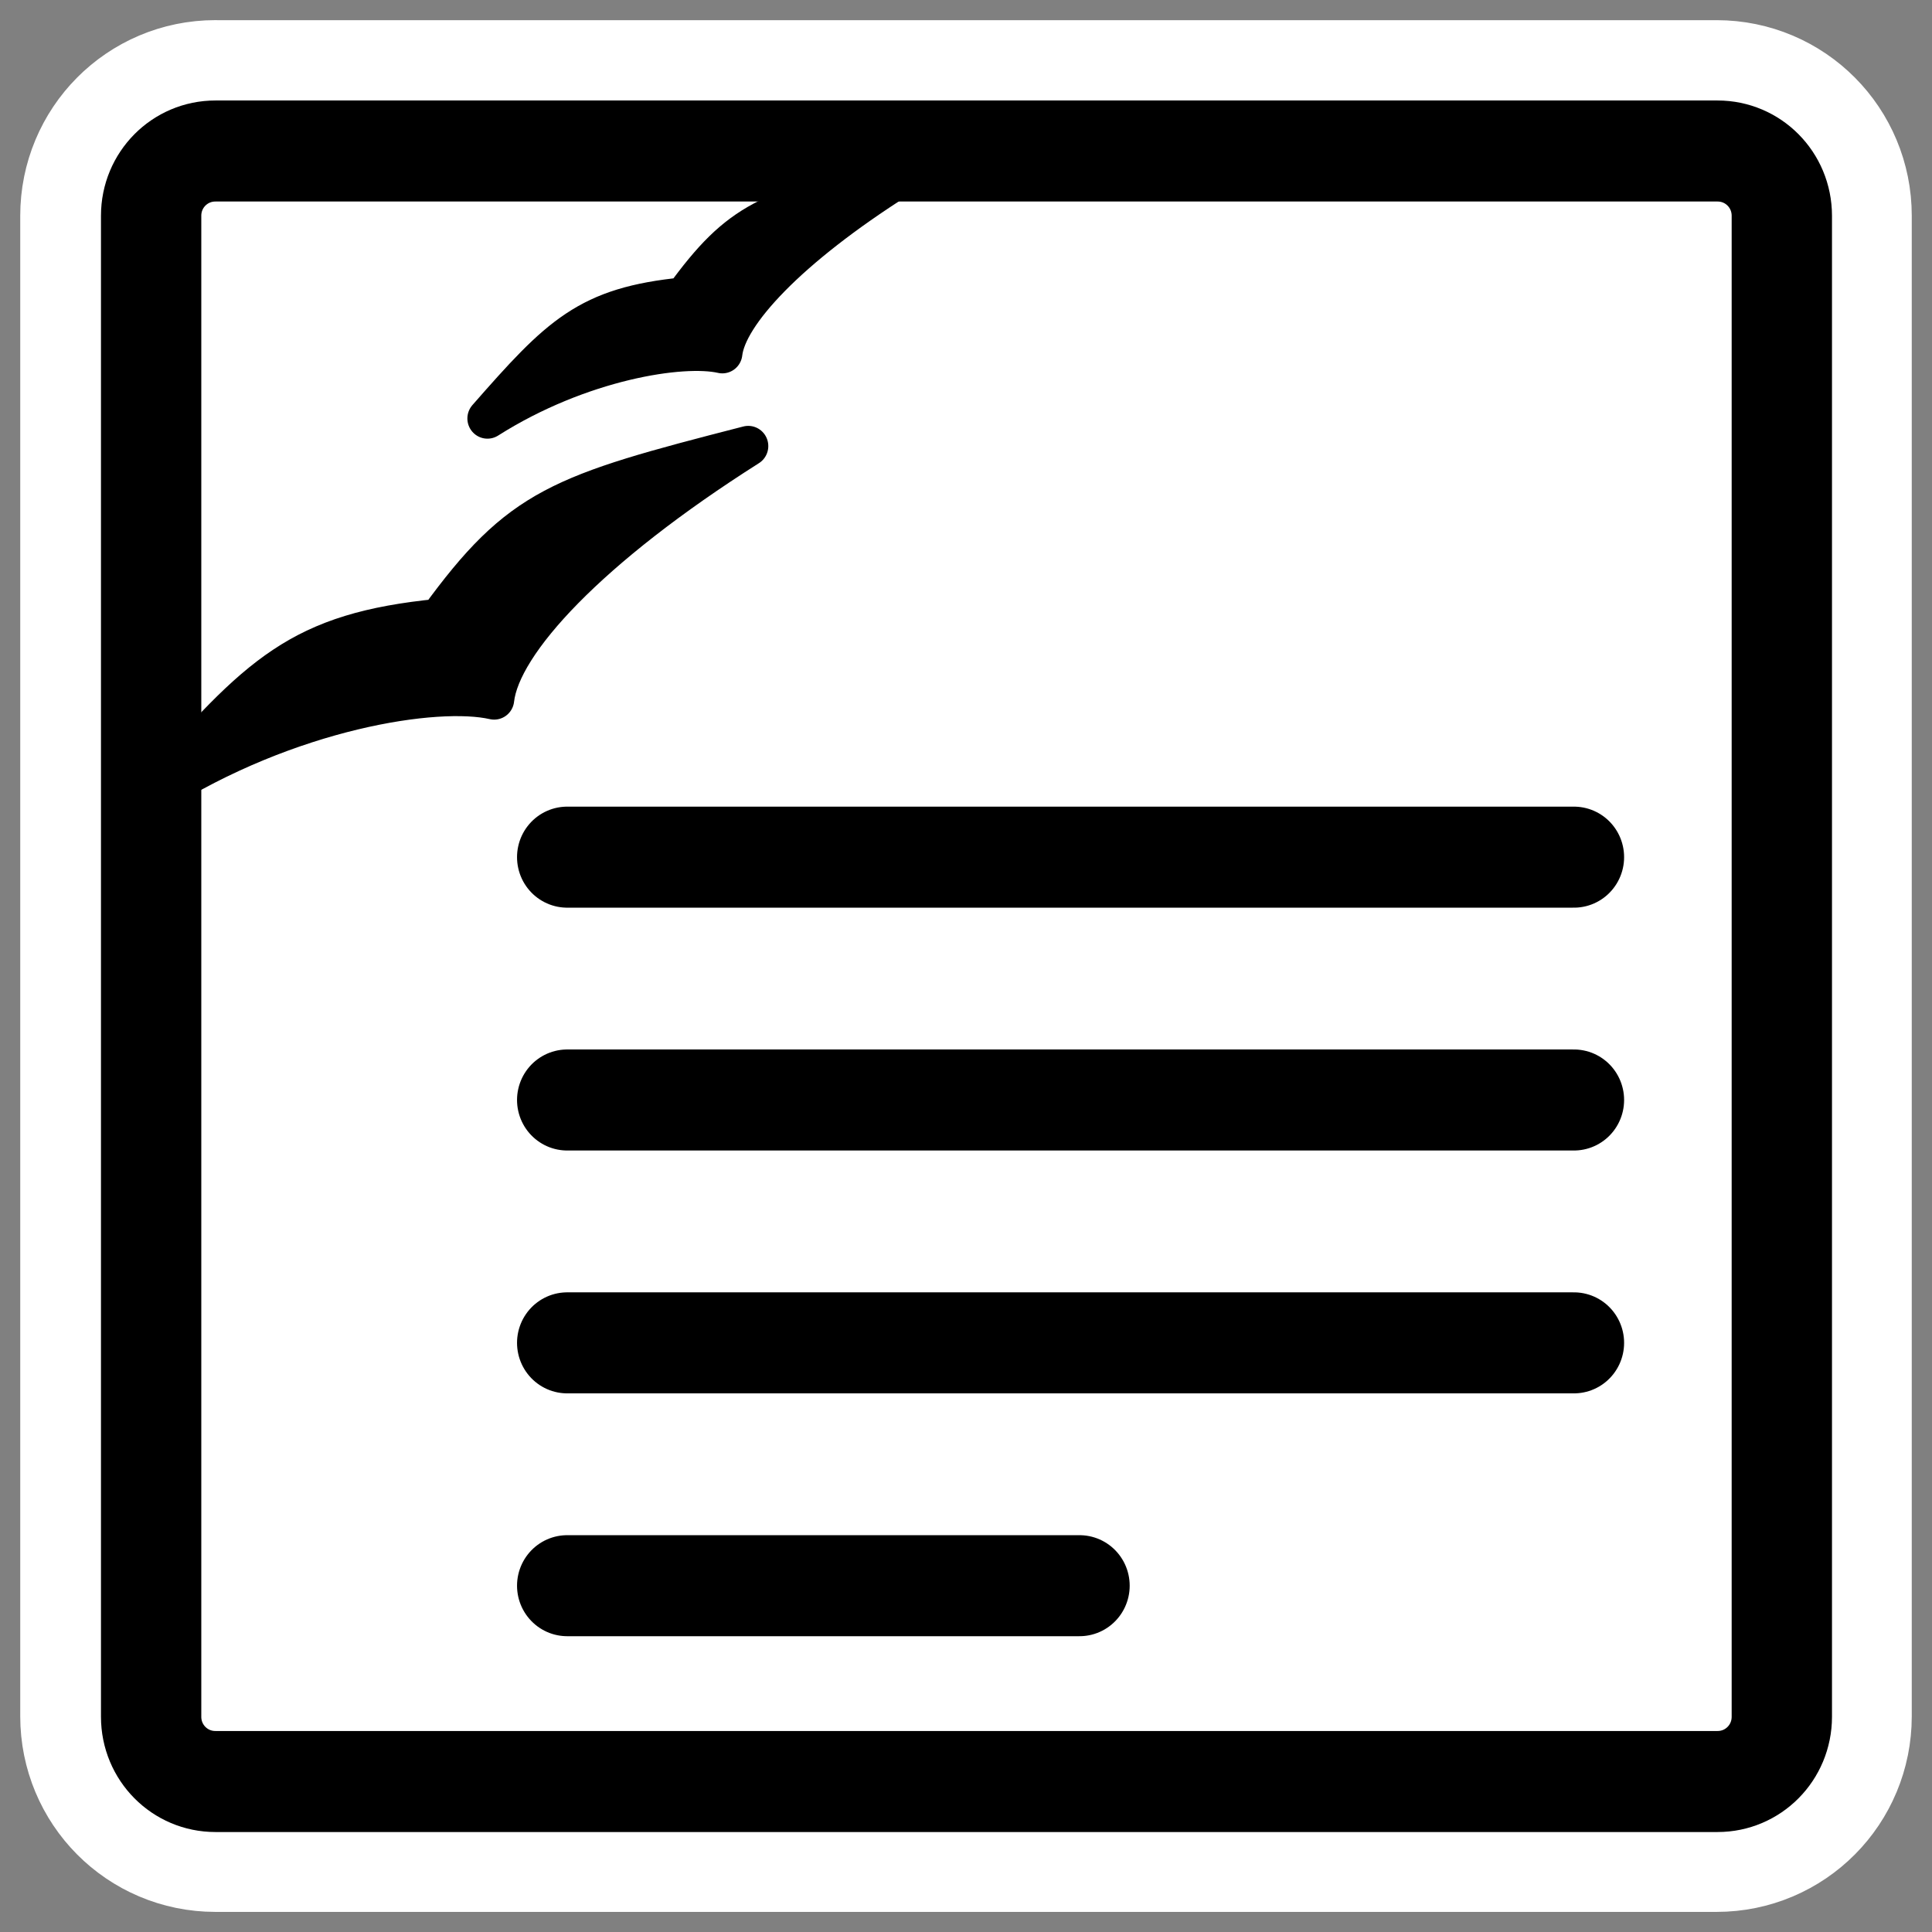 <?xml version="1.0" encoding="UTF-8" standalone="no"?> <svg xmlns:inkscape="http://www.inkscape.org/namespaces/inkscape" xmlns:rdf="http://www.w3.org/1999/02/22-rdf-syntax-ns#" xmlns="http://www.w3.org/2000/svg" xmlns:dc="http://purl.org/dc/elements/1.1/" xmlns:ns1="http://sozi.baierouge.fr" xmlns:cc="http://web.resource.org/cc/" xmlns:xlink="http://www.w3.org/1999/xlink" xmlns:sodipodi="http://sodipodi.sourceforge.net/DTD/sodipodi-0.dtd" id="svg1" sodipodi:docname="002_text_document.svg" viewBox="0 0 60 60" sodipodi:version="0.32" y="0" x="0" inkscape:version="0.40pre4" sodipodi:docbase="/home/danny/work/flat/SVG/mono/scalable/apps"><rect x="0" y="0" width="60" height="60" fill="#808080" stroke="none"/><path id="path1111" style="stroke-linejoin:round;stroke:#ffffff;stroke-width:8.125;fill:none" d="m6.686 4.688c-1.105 0-1.995 0.896-1.995 2.01v46.606c0 1.113 0.89 2.009 1.995 2.009h46.628c1.106 0 1.995-0.896 1.995-2.009v-46.606c0-1.113-0.889-2.009-1.995-2.009h-46.628z"></path><g id="g1102" transform="matrix(.998 0 0 1.005 .024 -.453)"><path id="rect812" style="stroke-linejoin:round;fill-rule:evenodd;stroke:#000000;stroke-width:3.122;fill:#ffffff" d="m6.679 5.117c-1.108 0-2 0.892-2 2v46.384c0 1.109 0.892 2.001 2 2.001h46.744c1.108 0 2-0.892 2-2v-46.384c0-1.109-0.892-2.001-2-2.001h-46.744z"></path><path id="path943" style="stroke-linejoin:round;fill-rule:evenodd;stroke:#000000;stroke-linecap:round;stroke-width:.875;fill:#000000" d="m22.845 39.677c2.918-1.836 6.144-2.329 7.4-2.043 0.141-1.242 2.072-3.303 5.541-5.486-4.107 1.047-4.961 1.318-6.739 3.744-3.041 0.299-3.914 1.192-6.202 3.785z" transform="matrix(1.427 0 0 1.427 -27.807 -31.64)"></path><path id="path944" style="stroke-linejoin:round;fill-rule:evenodd;stroke:#000000;stroke-linecap:round;stroke-width:.875;fill:#000000" d="m30.099 31.55c2.02-1.271 4.253-1.612 5.122-1.414 0.098-0.859 1.435-2.286 3.836-3.797-2.843 0.725-3.434 0.913-4.665 2.592-2.104 0.207-2.709 0.825-4.293 2.619z" transform="matrix(1.427 0 0 1.427 -27.807 -31.64)"></path><path id="path843" style="stroke-linejoin:round;stroke:#000000;stroke-linecap:round;stroke-width:3.122;fill:none" d="m17.626 26.938h31.328"></path><path id="path844" style="stroke-linejoin:round;stroke:#000000;stroke-linecap:round;stroke-width:3.122;fill:none" d="m17.626 34.442h31.328"></path><path id="path845" style="stroke-linejoin:round;stroke:#000000;stroke-linecap:round;stroke-width:3.286;fill:none" transform="matrix(0.95 0 0 0.95 1.665 1.91)" d="m16.801 42.144h32.977"></path><path id="path846" style="stroke-linejoin:round;stroke:#000000;stroke-linecap:round;stroke-width:3.286;fill:none" transform="matrix(0.95 0 0 0.95 1.665 1.91)" d="m16.801 50.043h16.782"></path></g></svg> 